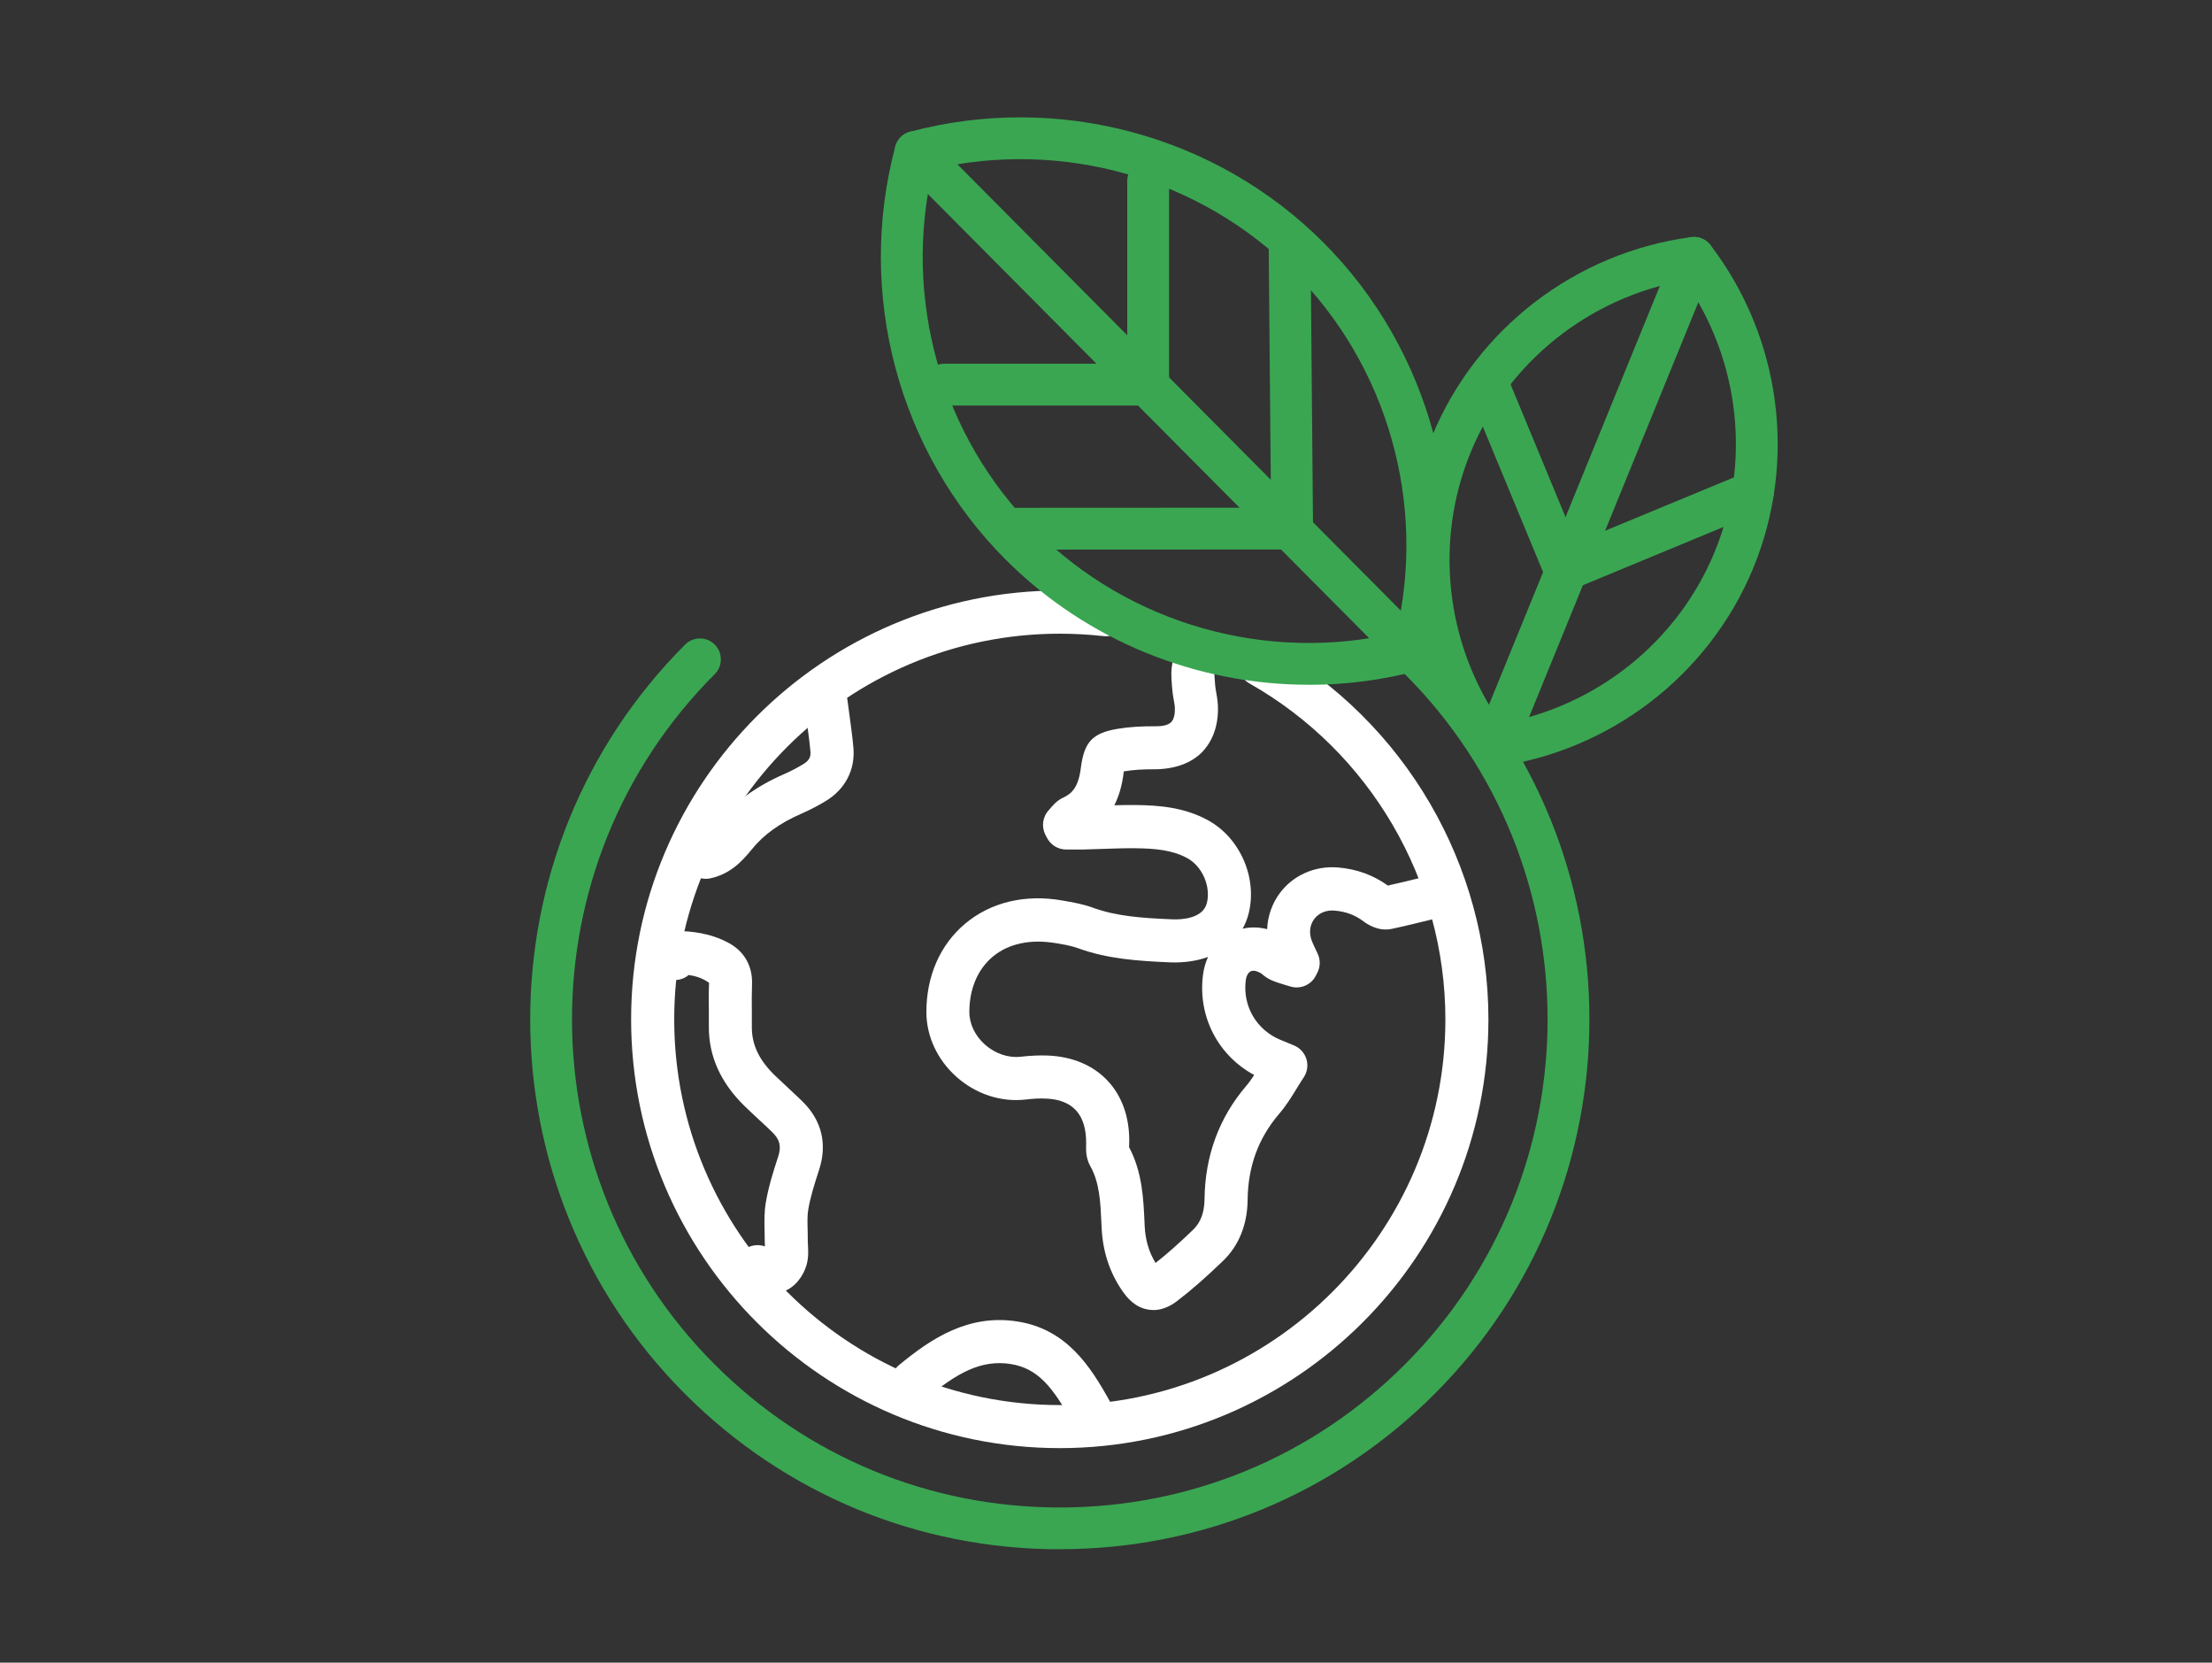 <?xml version="1.0" encoding="UTF-8"?> <svg xmlns="http://www.w3.org/2000/svg" id="Livello_1" version="1.1" viewBox="0 0 350 263"><rect x="0" y="0" width="350" height="263" fill="#333333" stroke="none"/><defs><style> .st0, .st1 { fill: #fff; } .st0, .st2 { stroke: #1d1d1b; stroke-linecap: round; stroke-linejoin: round; stroke-width: 1.5px; } .st2, .st3 { fill: #3aa652; } </style></defs><path class="st1" d="M-2699.12,221.09h-64.9c-1.69,0-3.05-1.37-3.05-3.05v-14.42c0-1.69,1.37-3.05,3.05-3.05h64.9c1.69,0,3.05,1.37,3.05,3.05v14.42c0,1.69-1.37,3.05-3.05,3.05ZM-2760.97,214.98h58.8v-8.32h-58.8v8.32Z"></path><path class="st1" d="M-2699.12,206.67c-1.69,0-3.05-1.37-3.05-3.05v-11.37h-58.8v11.37c0,1.69-1.37,3.05-3.05,3.05s-3.05-1.37-3.05-3.05v-14.42c0-1.69,1.37-3.05,3.05-3.05h64.9c1.69,0,3.05,1.37,3.05,3.05v14.42c0,1.69-1.37,3.05-3.05,3.05Z"></path><path class="st1" d="M-2699.12,192.24c-1.69,0-3.05-1.37-3.05-3.05v-11.37h-58.8v11.37c0,1.69-1.37,3.05-3.05,3.05s-3.05-1.37-3.05-3.05v-14.42c0-1.69,1.37-3.05,3.05-3.05h64.9c1.69,0,3.05,1.37,3.05,3.05v14.42c0,1.69-1.37,3.05-3.05,3.05Z"></path><path class="st1" d="M-2717.15,235.51h-28.84c-1.69,0-3.05-1.37-3.05-3.05v-14.42c0-1.69,1.37-3.05,3.05-3.05s3.05,1.37,3.05,3.05v11.37h22.74v-11.37c0-1.69,1.37-3.05,3.05-3.05s3.05,1.37,3.05,3.05v14.42c0,1.69-1.37,3.05-3.05,3.05Z"></path><path class="st1" d="M-2702.73,177.82h-57.69c-1.69,0-3.05-1.37-3.05-3.05,0-12.47-5.06-24.08-14.26-32.94-13.57-13.07-20.97-31.36-20.32-50.19,1.19-34.34,29.01-62.48,63.31-64.07,18.37-.85,35.81,5.65,49.08,18.32,13.28,12.68,20.59,29.76,20.59,48.12s-7.13,34.95-20.08,47.56c-9.37,9.13-14.53,20.84-14.53,32.97,0,1.69-1.37,3.29-3.05,3.29ZM-2757.45,171.72h51.75c.78-12.89,6.49-24.99,16.28-34.52,11.76-11.46,18.24-26.8,18.24-43.19s-6.64-32.19-18.7-43.7c-12.05-11.5-27.85-17.37-44.58-16.64-31.15,1.44-56.41,27-57.49,58.19-.6,17.11,6.13,33.72,18.45,45.59,9.7,9.34,15.33,21.42,16.05,34.28Z"></path><path class="st3" d="M-2743.2,142.37c-.26,0-.52-.03-.78-.1-4.21-1.11-8.22-2.77-11.93-4.94-.99-.58-1.58-1.66-1.51-2.81l.6-10.56c-1.15-1.02-2.24-2.11-3.26-3.26l-10.56.6c-1.16.02-2.23-.52-2.81-1.51-2.17-3.72-3.83-7.73-4.94-11.94-.29-1.11.06-2.29.92-3.06l7.88-7.03c-.05-.77-.07-1.54-.07-2.32s.02-1.55.07-2.32l-7.88-7.03c-.86-.77-1.21-1.95-.92-3.06,1.11-4.2,2.77-8.22,4.94-11.94.58-.99,1.67-1.55,2.81-1.51l10.56.6c1.02-1.15,2.11-2.24,3.26-3.26l-.6-10.56c-.06-1.15.52-2.23,1.51-2.81,3.72-2.16,7.73-3.82,11.93-4.93,1.11-.29,2.3.06,3.06.92l7.03,7.88c1.53-.09,3.11-.09,4.64,0l7.03-7.88c.76-.86,1.95-1.21,3.06-.92,4.2,1.11,8.21,2.77,11.93,4.93.99.58,1.58,1.66,1.51,2.81l-.6,10.56c1.15,1.02,2.24,2.11,3.26,3.26l10.56-.6c1.13-.05,2.23.52,2.81,1.51,2.16,3.71,3.83,7.73,4.94,11.93.29,1.11-.06,2.29-.92,3.06l-7.88,7.03c.05.77.07,1.54.07,2.32s-.02,1.55-.07,2.32l7.88,7.03c.86.77,1.21,1.95.92,3.06-1.11,4.21-2.77,8.22-4.94,11.93-.58.99-1.64,1.57-2.81,1.51l-10.56-.6c-1.02,1.15-2.11,2.24-3.26,3.26l.6,10.56c.06,1.15-.52,2.23-1.51,2.81-3.71,2.16-7.73,3.82-11.93,4.94-1.11.29-2.3-.06-3.06-.92l-7.03-7.88c-1.53.09-3.1.09-4.64,0l-7.03,7.88c-.59.66-1.42,1.02-2.28,1.02ZM-2727.99,127.26c.86,0,1.7.37,2.28,1.02l6.76,7.58c2.43-.76,4.79-1.73,7.02-2.9l-.57-10.16c-.05-.98.36-1.92,1.12-2.54,1.69-1.38,3.24-2.93,4.61-4.61.62-.76,1.57-1.14,2.54-1.12l10.16.57c1.17-2.24,2.15-4.59,2.9-7.02l-7.58-6.76c-.73-.65-1.11-1.61-1.01-2.58.11-1.08.16-2.17.16-3.28s-.06-2.2-.16-3.28c-.1-.97.27-1.94,1-2.59l7.58-6.76c-.76-2.43-1.73-4.78-2.9-7.02l-10.16.57c-.97.04-1.92-.36-2.54-1.12-1.38-1.69-2.93-3.24-4.61-4.61-.76-.62-1.17-1.56-1.12-2.54l.57-10.16c-2.24-1.17-4.59-2.14-7.02-2.9l-6.76,7.58c-.65.73-1.63,1.1-2.59,1-2.16-.22-4.4-.22-6.55,0-.98.09-1.94-.27-2.59-1l-6.76-7.58c-2.43.76-4.78,1.73-7.02,2.9l.57,10.16c.05.98-.36,1.92-1.12,2.54-1.68,1.37-3.24,2.92-4.61,4.61-.62.76-1.57,1.17-2.54,1.12l-10.16-.57c-1.17,2.24-2.15,4.59-2.9,7.02l7.58,6.76c.73.65,1.1,1.61,1,2.59-.11,1.08-.16,2.17-.16,3.28s.06,2.2.16,3.28c.1.97-.27,1.93-1,2.58l-7.58,6.76c.76,2.43,1.73,4.78,2.9,7.02l10.16-.57c.97-.03,1.92.36,2.54,1.12,1.37,1.69,2.93,3.24,4.61,4.61.76.62,1.17,1.56,1.12,2.54l-.57,10.16c2.24,1.17,4.59,2.14,7.02,2.9l6.76-7.58c.65-.73,1.61-1.1,2.58-1,2.16.22,4.4.22,6.56,0,.1,0,.21-.02.31-.02Z"></path><path class="st3" d="M-2731.57,118.69c-12.82,0-23.25-10.43-23.25-23.25s10.43-23.24,23.25-23.24,23.24,10.43,23.24,23.24-10.43,23.25-23.24,23.25ZM-2731.57,78.3c-9.45,0-17.14,7.69-17.14,17.14s7.69,17.14,17.14,17.14,17.14-7.69,17.14-17.14-7.69-17.14-17.14-17.14Z"></path><g><g><path class="st3" d="M-2261.39,115.57c-10.57,0-19.17-8.6-19.17-19.17s8.6-19.17,19.17-19.17,19.17,8.6,19.17,19.17-8.6,19.17-19.17,19.17ZM-2261.39,83.42c-7.16,0-12.98,5.82-12.98,12.98s5.82,12.98,12.98,12.98,12.98-5.82,12.98-12.98-5.82-12.98-12.98-12.98Z"></path><path class="st3" d="M-2228.55,174.23c-1.71,0-3.09-1.39-3.09-3.09v-32.89c0-6.35-5.17-11.52-11.52-11.52h-36.57c-6.36,0-11.52,5.17-11.52,11.52v32.89c0,1.71-1.39,3.09-3.09,3.09s-3.09-1.39-3.09-3.09v-32.89c0-9.76,7.94-17.71,17.71-17.71h36.57c9.76,0,17.71,7.94,17.71,17.71v32.89c0,1.71-1.39,3.09-3.09,3.09Z"></path><path class="st2" d="M-2261.4,160.9"></path><path class="st2" d="M-2261.4,160.9"></path></g><g><path class="st3" d="M-2279.72,188.7c-1.71,0-3.09-1.39-3.09-3.09v-30.33c0-1.71,1.39-3.09,3.09-3.09s3.09,1.39,3.09,3.09v30.33c0,1.71-1.39,3.09-3.09,3.09Z"></path><path class="st3" d="M-2243.18,188.7c-1.71,0-3.09-1.39-3.09-3.09v-30.33c0-1.71,1.39-3.09,3.09-3.09s3.09,1.39,3.09,3.09v30.33c0,1.71-1.39,3.09-3.09,3.09Z"></path></g><g><path class="st1" d="M-2261.45,60.14c-8.96,0-16.25-7.29-16.25-16.25s7.29-16.25,16.25-16.25,16.24,7.29,16.24,16.25-7.29,16.25-16.24,16.25ZM-2261.45,33.83c-5.55,0-10.06,4.51-10.06,10.06s4.52,10.06,10.06,10.06,10.06-4.51,10.06-10.06-4.51-10.06-10.06-10.06Z"></path><path class="st1" d="M-2261.45,235.51c-8.96,0-16.25-7.29-16.25-16.25s7.29-16.25,16.25-16.25,16.24,7.29,16.24,16.25-7.29,16.25-16.24,16.25ZM-2261.45,209.21c-5.55,0-10.06,4.51-10.06,10.06s4.52,10.06,10.06,10.06,10.06-4.51,10.06-10.06-4.51-10.06-10.06-10.06Z"></path><path class="st1" d="M-2173.76,147.83c-8.96,0-16.25-7.29-16.25-16.25s7.29-16.25,16.25-16.25,16.24,7.29,16.24,16.25-7.29,16.25-16.24,16.25ZM-2173.76,121.52c-5.55,0-10.06,4.51-10.06,10.06s4.52,10.06,10.06,10.06,10.06-4.51,10.06-10.06-4.51-10.06-10.06-10.06Z"></path><path class="st1" d="M-2349.13,147.83c-8.96,0-16.25-7.29-16.25-16.25s7.29-16.25,16.25-16.25,16.24,7.29,16.24,16.25-7.29,16.25-16.24,16.25ZM-2349.13,121.52c-5.55,0-10.06,4.51-10.06,10.06s4.52,10.06,10.06,10.06,10.06-4.51,10.06-10.06-4.51-10.06-10.06-10.06Z"></path><g><path class="st1" d="M-2236.04,220.05c-1.33,0-2.56-.86-2.96-2.2-.5-1.64.43-3.36,2.07-3.86,27.3-8.26,49.08-30.47,56.83-57.98.46-1.64,2.18-2.61,3.81-2.14,1.65.46,2.6,2.17,2.14,3.82-8.45,29.97-31.25,53.22-61,62.22-.3.09-.6.13-.89.13Z"></path><path class="st1" d="M-2286.86,220.05c-.29,0-.6-.04-.89-.13-29.3-8.86-52.68-32.7-61-62.22-.46-1.65.49-3.35,2.14-3.82,1.64-.47,3.36.5,3.81,2.14,7.75,27.5,29.53,49.72,56.83,57.98,1.64.49,2.56,2.22,2.07,3.86-.4,1.34-1.63,2.2-2.96,2.2Z"></path><path class="st1" d="M-2344.99,109.51c-.31,0-.63-.05-.94-.15-1.63-.52-2.53-2.26-2.01-3.89,9.12-28.64,31.78-50.85,60.6-59.42,1.64-.5,3.36.45,3.85,2.08.49,1.64-.45,3.36-2.08,3.85-26.86,7.99-47.98,28.68-56.47,55.37-.42,1.32-1.64,2.15-2.95,2.15Z"></path><path class="st1" d="M-2177.9,109.51c-1.31,0-2.53-.84-2.95-2.15-8.49-26.69-29.6-47.39-56.47-55.37-1.64-.49-2.57-2.21-2.08-3.85.48-1.64,2.2-2.59,3.85-2.08,28.83,8.57,51.48,30.78,60.6,59.42.52,1.63-.38,3.37-2.01,3.89-.31.1-.63.15-.94.15Z"></path></g></g></g><g><path class="st0" d="M-1792.11,169.04"></path><path class="st1" d="M-1905.93,193.5c-15.43.21-15.43-24,0-23.79,15.43-.21,15.43,24,0,23.79ZM-1905.93,176.85c-6.17-.09-6.17,9.6,0,9.51,6.17.09,6.17-9.6,0-9.51Z"></path><path class="st1" d="M-1897.6,240.47c-9.78-.25-28.55,3.13-28.54-11.9,0,0,0-57.27,0-57.27-.02-14.98,18.78-11.67,28.54-11.89,6.56,0,11.89,5.34,11.89,11.89v57.27c0,6.56-5.34,11.89-11.89,11.89ZM-1914.25,166.56c-2.62,0-4.75,2.13-4.75,4.75v57.27c0,2.62,2.13,4.75,4.75,4.75h16.65c2.62,0,4.75-2.13,4.75-4.75v-57.27c0-2.62-2.13-4.75-4.75-4.75h-16.65Z"></path><path class="st1" d="M-1788.6,237.82c-1.45.34-97.59-13.36-98.99-13.32-1.95-.27-3.32-2.07-3.05-4.02.26-1.96,2.04-3.34,4.02-3.06,25.06.84,107.84,23.41,129.54,4.81,1.86-1.98,66.33-35.66,62.88-39.21,2.16-7.07-6.3-13.59-12.57-9.64,0,0-48.03,27.61-48.03,27.61-3.98,2.36-7.61-3.94-3.56-6.19,0,0,48.02-27.6,48.02-27.6,17.44-10.46,33.56,17.31,15.71,27.22-22.46,10.94-67.59,45.9-93.98,43.4Z"></path><path class="st1" d="M-1769.97,210.33c-1.59,0-3.19-.21-4.77-.63l-55.96-14.99c-4.46-1.14-2.64-8.14,1.85-6.9,0,0,55.96,14.99,55.96,14.99,9.41,2.89,17.92-8.59,12.38-16.76-3.03-6.8-21.47-6.93-27.33-8.88-6.98-.8-13.62-8.65-18.59-12.99-13.92-12.8-34.29-15.06-50.66-5.6l-30.58,19.29c-3.84,2.54-7.79-3.63-3.81-6.04,34.98-24.11,64.02-41.9,98.61-4.89,3.62,4.19,21.32,5.6,26.34,7.05,21.31,3.56,18.17,36.84-3.43,36.34Z"></path></g><g><g><path class="st3" d="M-1806.39,67.21c-29.08-.52-29.07-43.73,0-44.24,29.07.52,29.07,43.72,0,44.24ZM-1806.39,30.11c-19.59.1-19.59,29.86,0,29.96,19.59-.1,19.58-29.86,0-29.96Z"></path><path class="st3" d="M-1768.49,134.89c-1.97,0-3.57-1.6-3.57-3.57v-37.95c0-7.33-5.96-13.3-13.3-13.3-57.43,1.17-56.95-11.25-55.49,51.24.09,4.62-7.22,4.64-7.14,0,0,0,0-37.95,0-37.95.58-30.21,44.03-18.16,62.63-20.44,29.17.58,18.62,40.26,20.44,58.39,0,1.97-1.6,3.57-3.57,3.57Z"></path><path class="st2" d="M-1806.39,119.52"></path><path class="st2" d="M-1806.39,119.52"></path></g><g><path class="st3" d="M-1827.53,143.16c-1.97,0-3.57-1.6-3.57-3.57v-26.57c0-1.97,1.6-3.57,3.57-3.57s3.57,1.6,3.57,3.57v26.57c0,1.97-1.6,3.57-3.57,3.57Z"></path><path class="st3" d="M-1785.37,143.16c-1.97,0-3.57-1.6-3.57-3.57v-26.57c0-1.97,1.6-3.57,3.57-3.57s3.57,1.6,3.57,3.57v26.57c0,1.97-1.6,3.57-3.57,3.57Z"></path></g></g><path class="st1" d="M-1333.25,163.52c-33.27,0-60.34-27.07-60.34-60.34s27.07-60.34,60.34-60.34,60.34,27.07,60.34,60.34-27.07,60.34-60.34,60.34ZM-1333.25,48.92c-29.93,0-54.27,24.35-54.27,54.27s24.35,54.27,54.27,54.27,54.27-24.35,54.27-54.27-24.35-54.27-54.27-54.27Z"></path><path class="st3" d="M-1333.25,149.2c-25.37,0-46.01-20.64-46.01-46.01s20.64-46.01,46.01-46.01,46.01,20.64,46.01,46.01-20.64,46.01-46.01,46.01ZM-1333.25,63.24c-22.03,0-39.95,17.92-39.95,39.95s17.92,39.95,39.95,39.95,39.95-17.92,39.95-39.95-17.92-39.95-39.95-39.95Z"></path><path class="st1" d="M-1282.84,166.35c-.78,0-1.55-.3-2.14-.89l-15.19-15.2c-1.18-1.18-1.18-3.1,0-4.29l10.13-10.13c1.14-1.14,3.15-1.14,4.29,0l15.2,15.2c1.18,1.18,1.18,3.1,0,4.29-1.18,1.18-3.1,1.18-4.29,0l-13.05-13.05-5.84,5.84,13.05,13.05c1.18,1.18,1.18,3.1,0,4.29-.59.59-1.37.89-2.14.89Z"></path><g><g><path class="st1" d="M-409.62,131.98c-8.24,0-14.94-6.7-14.94-14.94s6.7-14.94,14.94-14.94,14.95,6.7,14.95,14.94-6.71,14.94-14.95,14.94ZM-409.62,107.78c-5.1,0-9.25,4.15-9.25,9.25s4.15,9.25,9.25,9.25,9.25-4.15,9.25-9.25-4.15-9.25-9.25-9.25Z"></path><path class="st1" d="M-409.62,174.17c-.93,0-1.81-.46-2.34-1.23-1.12-1.62-27.39-39.83-27.39-55.39,0-16.39,13.34-29.73,29.73-29.73s29.73,13.34,29.73,29.73-26.27,53.77-27.39,55.39c-.53.77-1.41,1.23-2.34,1.23ZM-409.62,93.52c-13.26,0-24.04,10.78-24.04,24.04,0,10.38,15.65,36.06,24.04,48.69,8.39-12.63,24.04-38.32,24.04-48.69,0-13.26-10.78-24.04-24.04-24.04Z"></path></g><g><path class="st1" d="M-308.8,71.49c-8.24,0-14.95-6.7-14.95-14.94s6.71-14.94,14.95-14.94,14.94,6.7,14.94,14.94-6.7,14.94-14.94,14.94ZM-308.8,47.29c-5.1,0-9.25,4.15-9.25,9.25s4.15,9.25,9.25,9.25,9.25-4.15,9.25-9.25-4.15-9.25-9.25-9.25Z"></path><path class="st1" d="M-308.8,113.68c-.93,0-1.81-.46-2.34-1.23-1.12-1.62-27.39-39.83-27.39-55.39,0-16.39,13.34-29.73,29.73-29.73s29.73,13.34,29.73,29.73-26.27,53.77-27.39,55.39c-.53.77-1.41,1.23-2.34,1.23ZM-308.8,33.02c-13.26,0-24.04,10.78-24.04,24.04,0,10.38,15.65,36.06,24.04,48.69,8.39-12.63,24.04-38.32,24.04-48.69,0-13.26-10.78-24.04-24.04-24.04Z"></path></g><g><path class="st1" d="M-335.68,192.47c-8.24,0-14.94-6.7-14.94-14.94s6.7-14.94,14.94-14.94,14.95,6.7,14.95,14.94-6.71,14.94-14.95,14.94ZM-335.68,168.27c-5.1,0-9.25,4.15-9.25,9.25s4.15,9.25,9.25,9.25,9.25-4.15,9.25-9.25-4.15-9.25-9.25-9.25Z"></path><path class="st1" d="M-335.68,234.66c-.93,0-1.81-.46-2.34-1.23-1.12-1.62-27.39-39.83-27.39-55.39,0-16.39,13.34-29.73,29.73-29.73s29.73,13.34,29.73,29.73-26.27,53.77-27.39,55.39c-.53.77-1.41,1.23-2.34,1.23ZM-335.68,154.01c-13.26,0-24.04,10.78-24.04,24.04,0,10.38,15.65,36.06,24.04,48.69,8.39-12.63,24.04-38.32,24.04-48.69,0-13.26-10.78-24.04-24.04-24.04Z"></path></g><path class="st3" d="M-309.51,210.07c-1.18,0-2.29-.74-2.69-1.92-.51-1.49.28-3.1,1.77-3.62,31.44-10.8,52.56-40.35,52.56-73.53,0-20.04-7.66-39.1-21.57-53.67-1.08-1.14-1.04-2.94.1-4.02,1.13-1.08,2.93-1.05,4.02.09,14.92,15.63,23.14,36.09,23.14,57.6,0,35.62-22.67,67.33-56.4,78.92-.3.1-.61.15-.92.15Z"></path><path class="st3" d="M-361.86,210.07c-.31,0-.62-.05-.92-.15-16.71-5.74-31.46-16.89-41.52-31.41-.9-1.29-.57-3.06.72-3.96,1.3-.89,3.07-.57,3.96.72,9.38,13.52,23.12,23.92,38.69,29.26,1.49.51,2.28,2.13,1.77,3.62-.4,1.18-1.51,1.92-2.69,1.92Z"></path><path class="st3" d="M-400.03,85.36c-.6,0-1.2-.19-1.71-.57-1.25-.95-1.5-2.73-.56-3.98,13.84-18.33,34.75-30.27,57.39-32.77,1.54-.16,2.97.96,3.14,2.52.17,1.56-.95,2.97-2.52,3.14-21.08,2.32-40.58,13.45-53.47,30.54-.56.74-1.41,1.13-2.27,1.13Z"></path></g><path class="st3" d="M-1229.65,220.15c-3.68,0-7.14-1.43-9.74-4.04l-48.12-48.12c-1.18-1.18-1.18-3.1,0-4.29l15.19-15.2c1.14-1.14,3.15-1.14,4.29,0l48.12,48.12c5.37,5.37,5.37,14.11,0,19.47h0c-2.6,2.61-6.06,4.04-9.74,4.04ZM-1281.08,165.85l45.98,45.98c2.91,2.9,7.98,2.92,10.9,0h0c3-3.01,3-7.9,0-10.91l-45.98-45.98-10.91,10.91Z"></path><path class="st3" d="M-1270.17,184.08c-.78,0-1.55-.3-2.14-.89-1.18-1.18-1.18-3.1,0-4.29l15.2-15.2c1.18-1.18,3.1-1.18,4.29,0,1.18,1.18,1.18,3.1,0,4.29l-15.2,15.2c-.59.59-1.37.89-2.14.89Z"></path><path class="st3" d="M-806.43,71.16c-2.09,0-3.79-1.7-3.79-3.79v-14.43l-31.45-15.72c-1.87-.94-2.63-3.21-1.7-5.08.94-1.86,3.21-2.63,5.08-1.69l33.55,16.77c1.29.64,2.1,1.95,2.1,3.39v16.77c0,2.09-1.7,3.79-3.79,3.79Z"></path><path class="st3" d="M-923.84,82.23c-1.35,0-2.66-.72-3.34-1.99-.99-1.84-.3-4.14,1.55-5.13,27.64-14.84,55.28-29.71,82.89-44.62,1.85-.99,4.14-.3,5.13,1.54.99,1.84.31,4.14-1.53,5.13-27.62,14.9-55.26,29.78-82.91,44.62-.57.31-1.18.45-1.79.45Z"></path><path class="st3" d="M-890.29,99.01c-1.35,0-2.66-.72-3.34-1.99-.99-1.84-.3-4.14,1.55-5.13,27.64-14.84,55.28-29.71,82.89-44.62,1.85-.99,4.14-.3,5.13,1.54s.31,4.14-1.53,5.13c-27.62,14.9-55.26,29.78-82.91,44.62-.57.31-1.18.45-1.79.45Z"></path><path class="st3" d="M-890.29,143.73c-1.35,0-2.66-.72-3.34-2-.99-1.84-.3-4.14,1.55-5.13l15.94-8.56c1.84-.99,4.14-.3,5.13,1.54.99,1.84.3,4.14-1.55,5.13l-15.94,8.56c-.57.31-1.18.45-1.79.45Z"></path><path class="st1" d="M-839.98,171.8c-.58,0-1.16-.13-1.69-.4l-33.55-16.77c-1.29-.64-2.1-1.95-2.1-3.39v-44.73c0-1.31.68-2.53,1.79-3.22,1.12-.69,2.51-.75,3.68-.17l33.55,16.78c1.28.64,2.09,1.95,2.09,3.39v44.73c0,1.31-.68,2.53-1.79,3.22-.61.37-1.3.56-1.99.56ZM-869.74,148.9l25.97,12.99v-36.26l-25.97-12.99v36.26Z"></path><path class="st1" d="M-756.11,127.07c-2.09,0-3.79-1.7-3.79-3.79v-42.39l-31.45-15.72c-1.87-.94-2.63-3.21-1.7-5.08.94-1.87,3.21-2.63,5.08-1.69l33.55,16.77c1.29.64,2.1,1.95,2.1,3.39v44.73c0,2.09-1.7,3.79-3.79,3.79Z"></path><path class="st1" d="M-873.52,110.19c-1.35,0-2.66-.72-3.34-1.99-.99-1.84-.3-4.14,1.55-5.13,27.64-14.84,55.28-29.71,82.88-44.62,1.85-.99,4.14-.3,5.13,1.54.99,1.84.31,4.14-1.53,5.13-27.62,14.9-55.25,29.78-82.9,44.62-.57.31-1.18.45-1.79.45Z"></path><path class="st1" d="M-839.97,126.96c-1.35,0-2.66-.72-3.34-1.99-.99-1.84-.3-4.14,1.55-5.13,27.64-14.84,55.28-29.71,82.89-44.62,1.85-.99,4.14-.3,5.13,1.54.99,1.84.31,4.14-1.53,5.13-27.62,14.9-55.26,29.78-82.91,44.62-.57.31-1.18.45-1.79.45Z"></path><path class="st3" d="M-789.66,205.35c-.69,0-1.38-.19-1.99-.56-1.11-.69-1.79-1.91-1.79-3.22v-44.73c0-1.43.81-2.75,2.1-3.39l33.55-16.77c1.16-.59,2.56-.53,3.68.17,1.11.69,1.79,1.91,1.79,3.22v44.73c0,1.43-.81,2.75-2.09,3.39l-33.55,16.78c-.53.27-1.11.4-1.69.4ZM-785.87,159.17v36.26l25.97-12.99v-36.26l-25.97,12.99Z"></path><path class="st1" d="M-923.84,188.57c-2.09,0-3.79-1.7-3.79-3.79v-44.73c0-1.31.68-2.53,1.8-3.22l13.73-8.46c1.79-1.1,4.12-.54,5.21,1.24,1.09,1.78.54,4.11-1.24,5.21l-11.93,7.35v42.61c0,2.09-1.7,3.79-3.79,3.79Z"></path><path class="st1" d="M-839.98,188.46c-.61,0-1.22-.15-1.79-.45l-82.89-44.62c-1.84-.99-2.53-3.29-1.54-5.13.99-1.84,3.29-2.52,5.13-1.54l82.89,44.62c1.84.99,2.53,3.29,1.54,5.13-.68,1.27-1.99,1.99-3.34,1.99Z"></path><path class="st1" d="M-806.44,171.69c-.63,0-1.28-.16-1.86-.5l-15.88-9.02c-1.82-1.03-2.46-3.34-1.43-5.16,1.04-1.81,3.35-2.47,5.16-1.42l15.88,9.02c1.82,1.03,2.46,3.34,1.43,5.16-.7,1.23-1.98,1.92-3.3,1.92Z"></path><path class="st3" d="M-789.66,205.23c-.63,0-1.28-.16-1.86-.5l-15.88-9.02c-1.82-1.03-2.46-3.34-1.43-5.16,1.04-1.81,3.35-2.47,5.16-1.42l15.88,9.02c1.82,1.03,2.46,3.34,1.43,5.16-.7,1.23-1.98,1.92-3.3,1.92Z"></path><path class="st3" d="M-789.66,160.51c-.63,0-1.26-.16-1.84-.48l-13.94-7.81c-1.82-1.02-2.48-3.33-1.45-5.16,1.03-1.82,3.34-2.47,5.15-1.45l13.94,7.81c1.82,1.02,2.48,3.33,1.45,5.16-.7,1.24-1.98,1.94-3.31,1.94Z"></path><path class="st3" d="M-756.12,143.73c-.63,0-1.26-.16-1.84-.48l-13.93-7.81c-1.82-1.02-2.48-3.33-1.45-5.16,1.03-1.82,3.34-2.47,5.15-1.45l13.93,7.81c1.82,1.02,2.48,3.33,1.45,5.16-.7,1.24-1.98,1.94-3.31,1.94Z"></path><path class="st1" d="M-839.98,233.19c-.6,0-1.22-.15-1.79-.45-27.65-14.84-55.29-29.72-82.9-44.62-1.84-.99-2.52-3.29-1.53-5.13.99-1.84,3.29-2.52,5.13-1.53,27.61,14.9,55.24,29.78,82.88,44.62,1.84.99,2.53,3.28,1.55,5.13-.69,1.27-1.99,1.99-3.34,1.99Z"></path><path class="st1" d="M-839.97,171.69c-1.35,0-2.66-.72-3.34-1.99-.99-1.84-.3-4.14,1.55-5.13,27.64-14.84,55.28-29.71,82.89-44.62,1.85-.99,4.14-.3,5.13,1.54.99,1.84.31,4.14-1.53,5.13-27.62,14.9-55.26,29.78-82.91,44.62-.57.31-1.18.45-1.79.45Z"></path><path class="st1" d="M-839.98,233.3c-.69,0-1.38-.19-1.99-.56-1.11-.69-1.79-1.91-1.79-3.22v-44.73c0-1.43.81-2.75,2.1-3.39l33.55-16.77c1.17-.59,2.55-.53,3.68.17,1.11.69,1.79,1.91,1.79,3.22v44.73c0,1.43-.81,2.75-2.1,3.39l-33.55,16.77c-.53.27-1.11.4-1.69.4ZM-836.19,187.12v36.26l25.97-12.99v-36.26l-25.97,12.99Z"></path><g><path class="st1" d="M182.47,207.22c-.25,0-.51-.02-.77-.06-2.09-.33-3.36-1.86-4.13-2.98-1.99-2.89-3.08-6.22-3.26-9.91l-.03-.68c-.16-3.49-.29-6.5-1.77-9.14-.74-1.32-.68-2.68-.65-3.58.04-4.59-2.15-6.91-6.31-7.09-1.1-.06-2.2.02-3.29.15-3.89.44-7.87-.87-10.93-3.6-3.01-2.68-4.74-6.4-4.75-10.21-.01-5.69,2.16-10.66,6.11-13.99,4.05-3.41,9.51-4.72,15.38-3.69,1.72.3,3.28.57,4.79,1.12,3.8,1.39,7.79,1.66,12.6,1.86,1.55.08,4.86-.14,5.49-2.53.68-2.63-.7-5.84-3.08-7.14-2.29-1.26-4.96-1.54-8.26-1.57-1.79-.02-3.59.05-5.4.11l-2.82.09c-.64,0-1.27,0-1.88,0h-.82c-1.3,0-2.49-.75-3.07-1.92l-.21-.42c-.67-1.31-.43-2.9.6-3.95.55-.67,1.19-1.45,2.24-1.93,1.38-.64,2.39-1.68,2.77-4.68.53-4.16,1.86-5.55,5.93-6.21,1.74-.28,3.61-.4,6.03-.39h.05c1.06,0,1.86-.23,2.27-.64.51-.5.61-1.45.6-2.15,0-.46-.1-.92-.18-1.38-.11-.61-.21-1.23-.25-1.84l-.04-.48c-.09-1.12-.21-2.51.19-3.96.51-1.81,2.38-2.88,4.2-2.37,1.81.51,2.87,2.39,2.37,4.2-.08.26,0,1.03.04,1.54l.04.56c.03.39.1.78.17,1.17.15.84.28,1.68.28,2.52.02,3.62-1.4,5.81-2.6,7.01-1.22,1.21-3.44,2.54-7.19,2.63-2.02-.02-3.54.08-4.9.3-.08.01-.15.02-.21.03,0,.1-.02.19-.04.3-.24,1.94-.73,3.62-1.46,5.06,1.11-.03,2.22-.05,3.35-.04,3.74.04,7.72.36,11.47,2.41,5.11,2.8,7.87,9.18,6.41,14.84-.22.83-.53,1.6-.93,2.31,1.26-.28,2.57-.26,3.88.08.08-2.01.74-3.97,1.95-5.63,2.11-2.89,5.58-4.43,9.26-4.13,2.93.24,5.59,1.2,7.89,2.86,1.86-.41,3.72-.87,5.6-1.33l.3-.07c.37-.43.86-.77,1.43-.98,1.77-.61,3.72.29,4.35,2.07.17.47.26.97.29,1.15,0,.02,0,.04,0,.06.28,1.76-.83,3.44-2.56,3.86l-2.2.54c-2.23.55-4.43,1.09-6.63,1.56-2.1.44-3.88-.78-4.39-1.16-1.34-1.03-2.86-1.6-4.65-1.74-1.3-.11-2.5.39-3.21,1.36-.72.99-.84,2.28-.32,3.54.17.43.37.84.57,1.25l.32.69c.44.95.42,2.04-.05,2.97l-.25.49c-.75,1.48-2.47,2.19-4.05,1.7l-.7-.21c-.75-.22-1.5-.45-2.21-.75-.75-.32-1.28-.77-1.63-1.06-.74-.47-1.31-.56-1.72-.37-.4.2-.69.73-.78,1.45-.5,4.06,1.71,7.83,5.5,9.39l2.14.88c.94.39,1.66,1.18,1.96,2.15.3.97.15,2.03-.41,2.88-.39.58-.75,1.17-1.1,1.74-.83,1.36-1.7,2.77-2.82,4.07-3.28,3.85-4.91,8.29-4.97,13.59-.04,3.91-1.39,7.26-3.92,9.68-2.75,2.64-4.96,4.57-7.15,6.25-.51.4-1.95,1.5-3.86,1.5ZM178.66,181.48c2.08,3.94,2.26,8.11,2.43,11.8l.03.67c.1,2.17.68,4.13,1.72,5.83,1.91-1.5,3.72-3.12,5.93-5.24,1.2-1.15,1.79-2.73,1.82-4.82.07-6.87,2.29-12.91,6.6-17.95.44-.51.85-1.1,1.26-1.72-5.7-3.08-8.93-9.22-8.11-15.79.13-1.04.4-2.01.81-2.89-1.69.62-3.67.92-5.77.87-5.45-.23-10.15-.55-14.87-2.27-.95-.35-2.08-.54-3.28-.75-4.19-.73-7.68.04-10.17,2.13-2.38,2-3.69,5.12-3.68,8.76,0,1.86.91,3.74,2.47,5.13,1.62,1.44,3.7,2.13,5.62,1.92,1.6-.18,3.01-.24,4.36-.19,7.86.34,12.9,5.66,12.85,13.56l-.02.61c0,.12-.01.24-.01.35Z"></path><path class="st1" d="M167.69,229.07c-37.4,0-67.83-30.43-67.83-67.83s30.43-67.83,67.83-67.83c2.54,0,5.11.14,7.63.43,1.87.21,3.22,1.9,3.01,3.77-.21,1.87-1.92,3.24-3.76,3.01-2.27-.25-4.59-.38-6.88-.38-33.64,0-61.01,27.37-61.01,61.01s27.37,61.01,61.01,61.01,61.01-27.37,61.01-61.01c0-21.95-11.88-42.31-31-53.14-1.64-.93-2.21-3.01-1.29-4.65.93-1.64,3.01-2.21,4.64-1.29,21.26,12.04,34.46,34.67,34.46,59.07,0,37.4-30.43,67.83-67.83,67.83Z"></path><path class="st3" d="M236.02,121.34c-1.02,0-2-.47-2.63-1.3-11.18-14.61-13.77-34.21-6.76-51.14,7.02-16.94,22.71-28.97,40.96-31.39,1.21-.15,2.35.33,3.06,1.27,11.17,14.6,13.75,34.2,6.74,51.14-7.01,16.93-22.7,28.96-40.94,31.39-.14.02-.29.03-.43.03ZM266.54,44.37c-15.09,2.67-27.92,12.89-33.79,27.06-5.87,14.16-4.03,30.46,4.75,43.02,15.08-2.68,27.91-12.9,33.77-27.06,5.87-14.17,4.03-30.48-4.73-43.02Z"></path><g><path class="st3" d="M207.09,108.32c-17.76,0-35.13-6.96-47.94-19.77-17-17-23.71-42.05-17.49-65.37.31-1.15,1.2-2.04,2.34-2.34,23.32-6.21,48.37.49,65.37,17.49,17,17,23.71,42.06,17.49,65.37-.31,1.15-1.2,2.04-2.34,2.35-5.75,1.53-11.62,2.28-17.43,2.28ZM147.59,26.76c-4.78,20.51,1.35,42.23,16.24,57.12,14.89,14.89,36.63,21.01,57.11,16.24,4.78-20.5-1.36-42.23-16.24-57.12-14.88-14.88-36.61-21-57.11-16.24Z"></path><path class="st3" d="M167.69,245.07c-22.39,0-43.45-8.72-59.28-24.55-32.69-32.69-32.69-85.87,0-118.56,1.29-1.29,3.39-1.29,4.68,0,1.29,1.29,1.29,3.39,0,4.68-30.11,30.11-30.11,79.09,0,109.2,14.58,14.59,33.97,22.62,54.6,22.62s40.01-8.03,54.6-22.62c30.11-30.11,30.11-79.09,0-109.2L142.51,26.36c-1.29-1.3-1.28-3.39.02-4.68s3.39-1.28,4.68.01l79.77,80.27c32.68,32.68,32.68,85.87,0,118.55-15.83,15.83-36.89,24.55-59.28,24.55Z"></path><path class="st3" d="M160.47,86.95c-1.82,0-3.31-1.48-3.31-3.31,0-1.83,1.48-3.31,3.31-3.31l40.64-.02-.37-41.79c-.02-1.83,1.45-3.32,3.28-3.34h.03c1.82,0,3.29,1.46,3.31,3.28l.4,45.12c0,.88-.34,1.73-.95,2.36-.62.63-1.47.98-2.35.98l-43.98.02h0Z"></path><path class="st3" d="M181.67,64.15h-32.21c-1.83,0-3.31-1.48-3.31-3.31s1.48-3.31,3.31-3.31h28.9v-28.9c0-1.83,1.48-3.31,3.31-3.31s3.31,1.48,3.31,3.31v32.21c0,1.83-1.48,3.31-3.31,3.31Z"></path></g><path class="st1" d="M121.69,204.68c-2.46,0-3.92-1.46-4.51-2.21-1.16-1.48-.91-3.62.58-4.79.97-.75,2.21-.9,3.27-.52-.02-.33-.03-.66-.03-.98,0-.51,0-1.02-.02-1.53-.04-1.36-.07-2.9.2-4.47.42-2.45,1.13-4.72,1.95-7.23.52-1.6.27-2.68-.91-3.83-.73-.72-1.48-1.41-2.24-2.11-.71-.66-1.42-1.32-2.11-1.99-3.82-3.7-5.74-7.94-5.71-12.62v-2.48c-.02-1.49-.03-2.97.03-4.46-.96-.68-1.97-1.05-3.23-1.23-.72.63-1.74.92-2.8.76-1.86-.28-3.1-2.21-2.83-4.07.08-.54.24-.95.35-1.22.53-1.31,1.97-2.63,3.34-2.44,2.31.04,5.35.3,8.3,1.91,2.47,1.34,3.78,3.67,3.67,6.54-.05,1.38-.04,2.76-.03,4.14v2.59c-.01,2.81,1.14,5.25,3.64,7.67.66.64,1.34,1.27,2.01,1.89.79.74,1.59,1.48,2.37,2.24,3.05,2.99,3.95,6.73,2.62,10.82-.73,2.25-1.37,4.26-1.71,6.26-.16.91-.13,2-.1,3.15.01.59.03,1.18.02,1.77,0,.24.01.48.03.72.05.87.11,1.95-.22,3.13-.46,1.66-1.8,3.62-3.76,4.23-.8.25-1.53.35-2.18.35Z"></path><path class="st1" d="M172.7,226.83c-1.2,0-2.37-.63-2.99-1.76-3.11-5.63-5.47-8.61-9.77-9.3-4.76-.76-8.63,1.51-13.35,5.42-1.44,1.2-3.6,1.01-4.8-.45-1.2-1.45-1-3.6.45-4.8,5.21-4.31,11.07-8.11,18.77-6.9,7.72,1.23,11.48,6.97,14.66,12.74.91,1.65.31,3.72-1.34,4.63-.52.29-1.09.42-1.64.42Z"></path><path class="st1" d="M111.65,139.01c-1.57,0-2.99-1.1-3.33-2.7-.4-1.84.78-3.65,2.62-4.05.92-.2,1.67-.94,2.65-2.15,2.59-3.21,6.02-5.71,10.48-7.66,1.04-.45,2.04-.98,3.01-1.56,1.05-.63,1.22-1.25,1.15-2.04-.14-1.56-.36-3.12-.59-4.82l-.32-2.42c-.24-1.87,1.08-3.58,2.95-3.82,1.81-.27,3.58,1.07,3.82,2.95l.32,2.37c.24,1.81.47,3.46.62,5.12.32,3.54-1.3,6.65-4.44,8.52-1.21.72-2.47,1.39-3.77,1.95-3.48,1.52-5.99,3.33-7.9,5.7-1.59,1.97-3.48,3.89-6.53,4.54-.24.05-.48.08-.71.08Z"></path><path class="st3" d="M236.87,120.42c-.42,0-.84-.08-1.25-.25-1.69-.69-2.5-2.62-1.81-4.31l31.15-76.32c.69-1.69,2.61-2.5,4.31-1.81,1.69.69,2.5,2.62,1.81,4.31l-31.15,76.32c-.52,1.28-1.76,2.06-3.06,2.06Z"></path><path class="st3" d="M247.61,93.48c-1.3,0-2.53-.77-3.06-2.04l-12.33-29.76c-.7-1.69.1-3.62,1.79-4.32,1.68-.71,3.62.1,4.32,1.79l11.06,26.7,26.71-11.06c1.68-.7,3.63.1,4.32,1.79.7,1.69-.1,3.62-1.79,4.32l-29.76,12.33c-.41.17-.84.25-1.27.25Z"></path></g><path class="st3" d="M-890.3,143.84c-.58,0-1.16-.13-1.69-.4l-33.55-16.77c-1.29-.64-2.1-1.95-2.1-3.39v-44.73c0-1.31.68-2.53,1.79-3.22,1.12-.68,2.52-.75,3.68-.17l33.55,16.77c1.29.64,2.1,1.95,2.1,3.39v44.73c0,1.31-.68,2.53-1.79,3.22-.61.37-1.3.56-1.99.56ZM-920.06,120.95l25.97,12.99v-36.26l-25.97-12.99v36.26Z"></path></svg> 